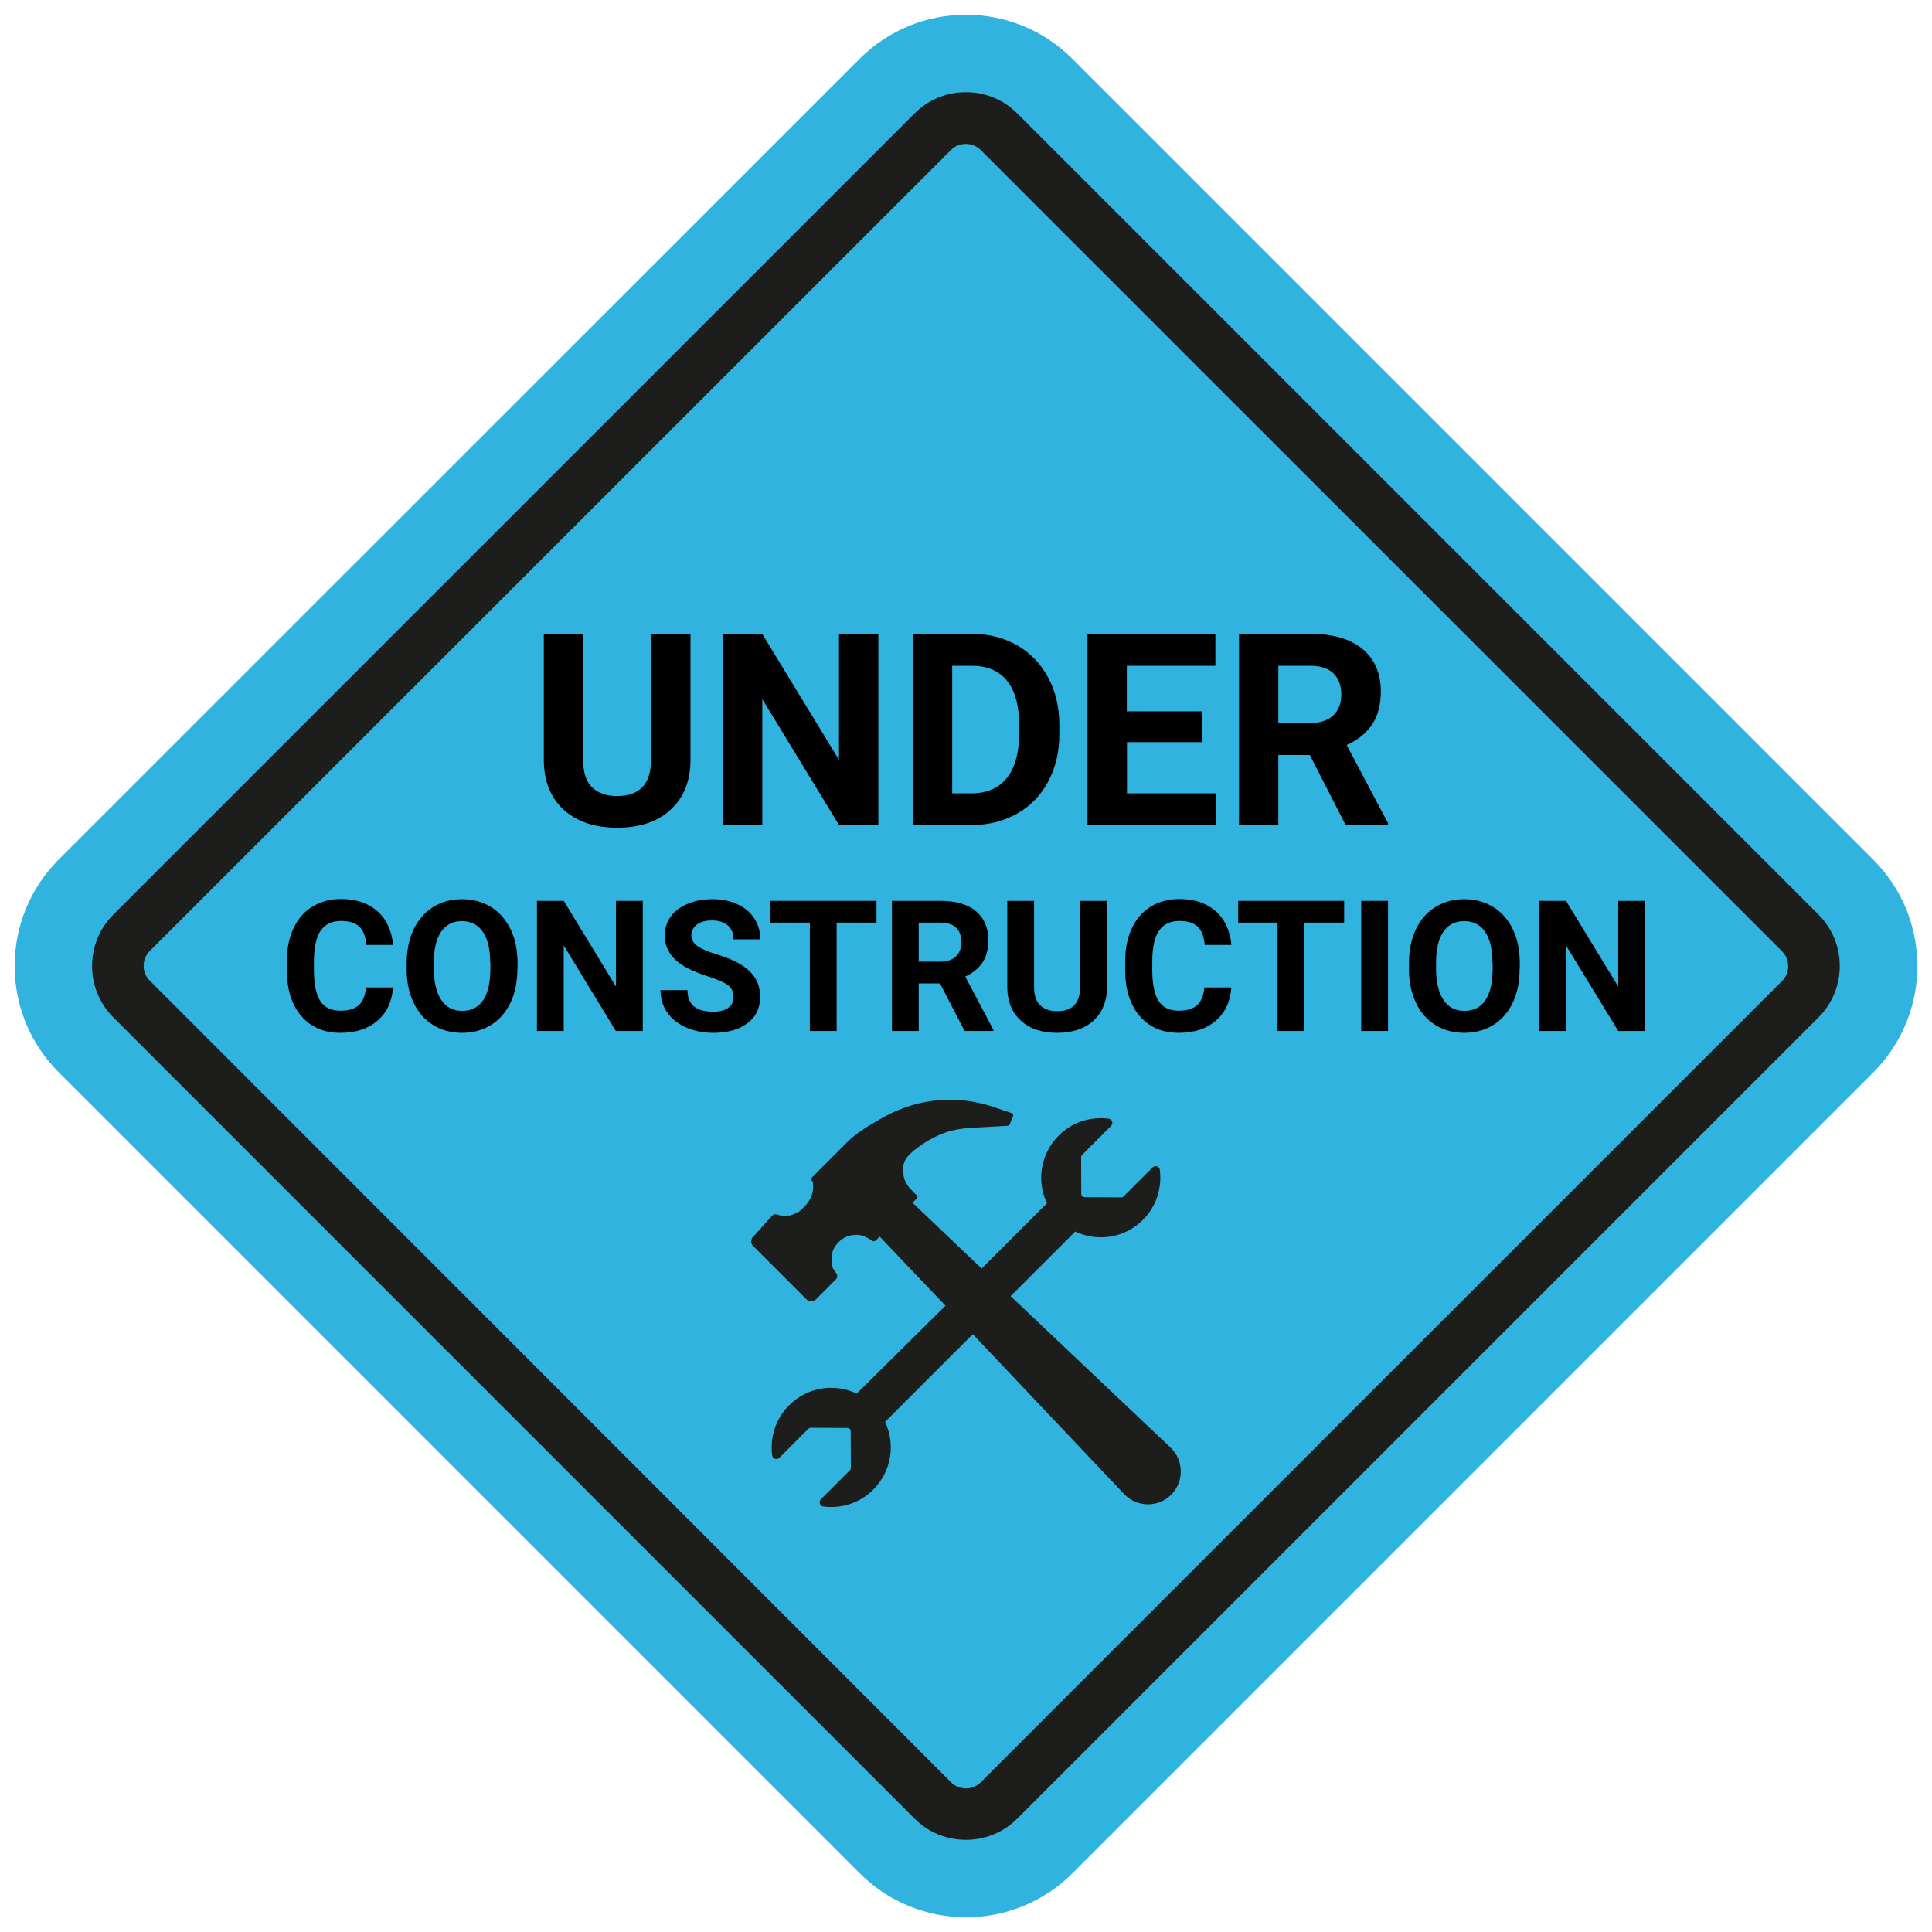<?xml version="1.0" encoding="UTF-8"?>
<svg xmlns="http://www.w3.org/2000/svg" xmlns:xlink="http://www.w3.org/1999/xlink" width="500" zoomAndPan="magnify" viewBox="0 0 375 375" height="500" preserveAspectRatio="xMidYMid meet" version="1.0">
  <rect x="-37.5" width="450" fill="#ffffff" y="-37.5" height="450" fill-opacity="1"></rect>
  <rect x="-37.5" width="450" fill="#ffffff" y="-37.5" height="450" fill-opacity="1"></rect>
  <rect x="-37.5" width="450" fill="#ffffff" y="-37.5" height="450" fill-opacity="1"></rect>
  <path fill="#30b3df" d="M 166.879 363.609 L 11.375 208.105 C 0 196.73 0 178.27 11.375 166.863 L 166.879 11.391 C 178.254 0.016 196.715 0.016 208.121 11.391 L 363.625 166.895 C 375 178.27 375 196.73 363.625 208.137 L 208.121 363.641 C 196.715 374.984 178.254 374.984 166.879 363.609 Z M 166.879 363.609 " fill-opacity="1" fill-rule="nonzero"></path>
  <path fill="#1d1d1b" d="M 187.484 27.934 C 188.59 27.934 189.598 28.355 190.375 29.137 L 345.883 184.641 C 346.66 185.422 347.082 186.426 347.082 187.531 C 347.082 188.637 346.66 189.645 345.883 190.426 L 190.375 345.93 C 189.598 346.711 188.59 347.133 187.484 347.133 C 186.379 347.133 185.371 346.711 184.59 345.93 L 29.086 190.359 C 28.305 189.578 27.883 188.574 27.883 187.469 C 27.883 186.363 28.305 185.355 29.086 184.574 L 184.59 29.102 C 185.371 28.324 186.379 27.934 187.484 27.934 Z M 187.484 17.891 C 183.715 17.891 180.172 19.352 177.508 22.02 L 22 177.523 C 19.336 180.188 17.875 183.73 17.875 187.5 C 17.875 191.27 19.336 194.812 22 197.477 L 177.508 352.98 C 180.172 355.648 183.715 357.109 187.484 357.109 C 191.254 357.109 194.797 355.648 197.461 352.98 L 352.965 197.477 C 355.633 194.812 357.094 191.27 357.094 187.5 C 357.094 183.73 355.633 180.188 352.965 177.523 L 197.461 22.02 C 194.797 19.352 191.254 17.891 187.484 17.891 Z M 187.484 17.891 " fill-opacity="1" fill-rule="nonzero"></path>
  <path fill="#1d1d1b" d="M 227.195 280.965 L 196.16 251.586 L 208.707 239.043 C 212.996 241.09 218.293 240.344 221.836 236.77 C 224.5 234.102 225.57 230.496 225.117 227.051 C 225.02 226.367 224.207 226.109 223.719 226.594 L 218.098 232.219 C 217.969 232.348 217.805 232.414 217.641 232.414 L 210.523 232.379 C 210.168 232.379 209.875 232.086 209.875 231.73 L 209.844 224.613 C 209.844 224.449 209.906 224.289 210.039 224.16 L 215.66 218.535 C 216.148 218.047 215.855 217.234 215.203 217.137 C 211.762 216.684 208.121 217.758 205.488 220.422 C 201.945 223.965 201.164 229.262 203.215 233.551 L 190.539 246.227 L 177.117 233.453 L 177.961 232.609 C 178.125 232.445 178.125 232.184 177.961 232.023 L 176.793 230.852 C 176.078 230.137 175.59 229.227 175.395 228.254 C 175.395 228.219 175.395 228.188 175.363 228.156 C 175.266 227.668 175.133 226.887 175.395 225.977 C 175.688 224.875 176.402 224.125 177.344 223.348 C 179.781 221.332 182.219 220.324 182.512 220.195 C 183.031 220 183.648 219.77 184.332 219.543 C 185.793 219.188 187.289 218.957 188.785 218.895 L 191.188 218.762 L 195.609 218.504 C 195.77 218.504 195.934 218.375 196 218.211 L 196.617 216.652 C 196.715 216.391 196.582 216.133 196.324 216.035 L 194.473 215.418 L 192.75 214.832 C 188.785 213.5 184.59 213.141 180.465 213.758 C 180.336 213.793 180.172 213.793 180.043 213.824 C 178.516 214.082 177.02 214.473 175.559 214.992 C 173.965 215.578 172.438 216.293 170.973 217.137 L 169.09 218.242 C 167.953 218.895 166.879 219.641 165.84 220.453 C 165.578 220.648 165.352 220.844 165.125 221.039 C 164.898 221.234 164.668 221.461 164.441 221.688 L 157.684 228.449 C 157.488 228.645 157.457 228.969 157.586 229.195 C 157.586 229.195 157.586 229.227 157.617 229.227 C 157.617 229.227 157.617 229.262 157.648 229.262 C 157.648 229.262 157.648 229.293 157.684 229.293 C 157.715 229.324 157.715 229.359 157.746 229.391 C 157.746 229.391 157.746 229.422 157.746 229.422 C 157.746 229.422 157.746 229.457 157.781 229.457 C 157.781 229.457 157.781 229.488 157.812 229.488 C 157.812 229.488 157.812 229.52 157.812 229.52 C 157.812 229.52 157.812 229.52 157.812 229.555 C 157.812 229.555 157.812 229.586 157.812 229.586 C 157.812 229.586 157.812 229.617 157.812 229.617 C 157.812 229.617 157.812 229.648 157.812 229.648 C 157.812 229.648 157.812 229.648 157.812 229.684 C 157.812 229.684 157.812 229.715 157.812 229.715 C 157.812 229.715 157.812 229.746 157.812 229.746 C 157.812 229.746 157.812 229.746 157.812 229.781 C 157.812 229.812 157.812 229.812 157.812 229.844 C 157.812 229.879 157.812 229.879 157.812 229.91 C 157.812 229.91 157.812 229.91 157.812 229.941 C 157.812 229.941 157.812 229.977 157.812 229.977 C 157.812 229.977 157.812 230.008 157.812 230.008 C 157.812 230.039 157.812 230.039 157.812 230.074 C 157.812 230.105 157.812 230.105 157.812 230.137 C 157.977 231.406 157.324 233.031 156.023 234.332 C 155.832 234.523 155.602 234.719 155.375 234.914 C 155.344 234.949 155.344 234.949 155.309 234.98 C 155.309 234.98 155.277 235.012 155.277 235.012 C 155.277 235.012 155.246 235.047 155.246 235.047 C 155.246 235.047 155.211 235.078 155.211 235.078 C 155.211 235.078 155.18 235.109 155.18 235.109 C 155.18 235.109 155.18 235.109 155.148 235.109 C 155.148 235.109 155.117 235.141 155.117 235.141 C 155.117 235.141 155.082 235.176 155.082 235.176 C 155.051 235.176 155.051 235.207 155.02 235.207 C 154.984 235.207 154.984 235.238 154.953 235.238 C 154.922 235.273 154.887 235.305 154.824 235.305 C 154.789 235.305 154.789 235.336 154.758 235.336 C 154.727 235.336 154.727 235.371 154.691 235.371 C 154.691 235.371 154.66 235.371 154.66 235.402 C 154.629 235.402 154.629 235.434 154.594 235.434 C 154.531 235.469 154.465 235.5 154.398 235.531 C 154.367 235.531 154.336 235.566 154.305 235.566 C 154.305 235.566 154.305 235.566 154.27 235.566 C 154.238 235.566 154.238 235.598 154.207 235.598 C 154.207 235.598 154.172 235.598 154.172 235.629 C 154.141 235.629 154.141 235.629 154.109 235.664 C 154.109 235.664 154.074 235.664 154.074 235.664 C 154.043 235.664 154.043 235.695 154.012 235.695 C 154.012 235.695 153.977 235.695 153.977 235.695 C 153.945 235.695 153.914 235.727 153.914 235.727 C 153.879 235.727 153.848 235.762 153.816 235.762 C 153.781 235.762 153.75 235.793 153.719 235.793 C 153.684 235.793 153.652 235.824 153.652 235.824 C 153.621 235.824 153.586 235.855 153.586 235.855 C 153.555 235.855 153.555 235.855 153.523 235.891 C 153.523 235.891 153.492 235.891 153.492 235.891 C 153.457 235.891 153.426 235.922 153.359 235.922 C 153.359 235.922 153.328 235.922 153.328 235.922 C 153.297 235.922 153.297 235.922 153.262 235.922 C 153.262 235.922 153.23 235.922 153.23 235.922 C 153.199 235.922 153.199 235.922 153.164 235.922 C 153.164 235.922 153.133 235.922 153.133 235.922 C 153.133 235.922 153.102 235.922 153.102 235.922 C 153.102 235.922 153.066 235.922 153.066 235.922 C 153.066 235.922 153.066 235.922 153.035 235.922 C 153.004 235.922 153.004 235.922 152.969 235.922 C 152.938 235.922 152.906 235.922 152.871 235.953 C 152.84 235.953 152.84 235.953 152.809 235.953 C 152.773 235.953 152.773 235.953 152.742 235.953 C 152.742 235.953 152.742 235.953 152.711 235.953 C 152.68 235.953 152.68 235.953 152.645 235.953 C 152.645 235.953 152.613 235.953 152.613 235.953 C 152.582 235.953 152.582 235.953 152.547 235.953 C 152.516 235.953 152.516 235.953 152.484 235.953 C 152.449 235.953 152.387 235.953 152.352 235.953 C 152.32 235.953 152.32 235.953 152.289 235.953 C 152.254 235.953 152.254 235.953 152.223 235.953 C 152.191 235.953 152.191 235.953 152.156 235.953 C 152.125 235.953 152.125 235.953 152.094 235.953 C 152.059 235.953 152.059 235.953 152.027 235.953 C 151.996 235.953 151.996 235.953 151.961 235.953 C 151.93 235.953 151.93 235.953 151.898 235.953 C 151.898 235.953 151.867 235.953 151.867 235.953 C 151.832 235.953 151.801 235.953 151.77 235.953 C 151.77 235.953 151.734 235.953 151.734 235.953 C 151.734 235.953 151.734 235.953 151.703 235.953 C 151.672 235.953 151.672 235.953 151.637 235.953 C 151.539 235.922 151.441 235.922 151.344 235.891 C 151.344 235.891 151.344 235.891 151.312 235.891 C 151.312 235.891 151.281 235.891 151.281 235.891 C 151.215 235.855 151.184 235.855 151.117 235.824 C 151.117 235.824 151.086 235.824 151.086 235.824 C 151.055 235.824 151.055 235.793 151.02 235.793 C 151.02 235.793 150.988 235.793 150.988 235.793 C 150.629 235.598 150.176 235.664 149.883 235.953 L 146.145 240.113 C 145.691 240.57 145.691 241.352 146.145 241.805 L 156.609 252.27 C 157.066 252.723 157.844 252.723 158.301 252.27 L 162.234 248.336 C 162.559 248.012 162.621 247.492 162.328 247.133 C 162.297 247.102 162.266 247.07 162.266 247.039 C 162.266 247.039 162.23 247.004 162.23 247.004 C 162.199 246.973 162.168 246.906 162.137 246.875 C 162.102 246.844 162.07 246.777 162.07 246.746 C 162.039 246.68 162.004 246.613 161.973 246.582 C 161.973 246.551 161.941 246.551 161.941 246.516 C 161.941 246.516 161.941 246.484 161.906 246.484 C 161.906 246.484 161.906 246.453 161.875 246.453 C 161.875 246.453 161.875 246.418 161.844 246.418 C 161.844 246.418 161.844 246.387 161.809 246.387 C 161.809 246.387 161.809 246.355 161.777 246.355 C 161.777 246.355 161.777 246.324 161.746 246.324 C 161.746 246.289 161.711 246.258 161.711 246.227 C 161.711 246.191 161.711 246.191 161.68 246.16 C 161.68 246.16 161.68 246.129 161.68 246.129 C 161.68 246.129 161.68 246.094 161.648 246.094 C 161.648 246.094 161.648 246.062 161.613 246.062 C 161.613 246.062 161.613 246.031 161.582 245.996 C 161.582 245.996 161.582 245.965 161.582 245.965 C 161.582 245.934 161.582 245.934 161.582 245.898 C 161.582 245.836 161.551 245.801 161.551 245.738 C 161.551 245.703 161.551 245.703 161.551 245.672 C 161.551 245.641 161.551 245.641 161.551 245.605 C 161.551 245.543 161.516 245.512 161.516 245.445 C 161.516 245.414 161.516 245.414 161.516 245.379 C 161.516 245.348 161.516 245.316 161.484 245.281 C 161.484 245.25 161.484 245.25 161.484 245.219 C 161.484 245.184 161.484 245.184 161.484 245.152 C 161.484 245.055 161.453 244.988 161.453 244.891 C 161.453 244.859 161.453 244.859 161.453 244.828 C 161.453 244.793 161.453 244.762 161.453 244.73 C 161.453 244.699 161.453 244.664 161.453 244.664 C 161.453 244.664 161.453 244.633 161.453 244.633 C 161.453 244.633 161.453 244.602 161.453 244.602 C 161.453 244.566 161.453 244.535 161.453 244.504 C 161.453 244.469 161.453 244.469 161.453 244.438 C 161.453 244.371 161.453 244.309 161.453 244.242 C 161.453 244.211 161.453 244.211 161.453 244.176 C 161.453 244.145 161.453 244.145 161.453 244.113 C 161.453 244.113 161.453 244.078 161.453 244.078 C 161.453 244.078 161.453 244.078 161.453 244.047 C 161.453 244.016 161.453 243.98 161.453 243.949 C 161.453 243.918 161.453 243.887 161.453 243.852 C 161.453 243.82 161.453 243.82 161.453 243.789 C 161.453 243.723 161.484 243.656 161.484 243.559 C 161.484 243.527 161.484 243.527 161.484 243.496 C 161.516 243.398 161.516 243.301 161.551 243.234 C 161.551 243.234 161.551 243.203 161.551 243.203 C 161.582 243.137 161.582 243.039 161.613 242.977 C 161.613 242.977 161.613 242.941 161.613 242.941 C 161.648 242.879 161.648 242.812 161.68 242.746 C 161.68 242.746 161.68 242.715 161.68 242.715 C 161.68 242.715 161.68 242.684 161.68 242.684 C 161.68 242.684 161.68 242.648 161.68 242.648 C 161.68 242.617 161.68 242.617 161.711 242.586 C 161.711 242.586 161.711 242.551 161.746 242.551 C 161.746 242.551 161.746 242.52 161.777 242.52 C 161.777 242.52 161.777 242.488 161.809 242.488 C 161.809 242.453 161.844 242.422 161.844 242.391 C 161.844 242.359 161.875 242.324 161.875 242.293 C 161.875 242.293 161.875 242.262 161.906 242.262 C 161.941 242.227 161.941 242.164 161.973 242.129 C 161.973 242.129 161.973 242.129 161.973 242.098 C 162.004 242.066 162.004 242.031 162.039 241.969 C 162.039 241.969 162.039 241.934 162.07 241.934 C 162.07 241.934 162.07 241.902 162.102 241.902 C 162.102 241.871 162.137 241.871 162.137 241.836 C 162.137 241.836 162.137 241.805 162.168 241.805 C 162.168 241.805 162.199 241.773 162.199 241.773 C 162.234 241.738 162.234 241.707 162.266 241.707 C 162.426 241.48 162.621 241.254 162.816 241.059 C 164.117 239.758 166.004 239.367 167.66 239.922 C 167.691 239.922 167.691 239.922 167.727 239.953 C 167.727 239.953 167.758 239.953 167.758 239.953 C 167.758 239.953 167.789 239.953 167.789 239.984 C 167.82 239.984 167.82 239.984 167.855 240.02 C 167.887 240.02 167.887 240.02 167.918 240.051 C 167.953 240.082 168.016 240.082 168.051 240.113 C 168.082 240.113 168.082 240.148 168.113 240.148 C 168.148 240.148 168.148 240.18 168.18 240.18 C 168.211 240.18 168.211 240.211 168.246 240.211 C 168.277 240.211 168.277 240.246 168.309 240.246 C 168.344 240.246 168.344 240.277 168.375 240.277 C 168.406 240.309 168.473 240.309 168.504 240.344 C 168.539 240.344 168.539 240.375 168.57 240.375 C 168.602 240.375 168.602 240.406 168.633 240.406 C 168.633 240.406 168.668 240.441 168.668 240.441 C 168.668 240.441 168.699 240.473 168.699 240.473 C 168.699 240.473 168.699 240.473 168.73 240.473 C 168.766 240.473 168.766 240.504 168.797 240.504 C 168.797 240.504 168.828 240.504 168.828 240.539 C 168.828 240.539 168.863 240.57 168.863 240.57 C 168.895 240.57 168.895 240.602 168.926 240.602 C 168.961 240.602 168.961 240.637 168.992 240.637 C 169.023 240.637 169.023 240.668 169.059 240.668 C 169.09 240.699 169.121 240.734 169.156 240.766 C 169.156 240.766 169.188 240.797 169.188 240.797 C 169.414 240.992 169.773 240.961 170 240.766 L 170.746 240.016 L 183.52 253.438 L 166.293 270.5 C 162.004 268.453 156.707 269.199 153.164 272.777 C 150.5 275.441 149.43 279.047 149.883 282.492 C 149.98 283.176 150.793 283.434 151.281 282.949 L 156.902 277.324 C 157.031 277.195 157.195 277.129 157.359 277.129 L 164.477 277.164 C 164.832 277.164 165.125 277.457 165.125 277.812 L 165.156 284.93 C 165.156 285.094 165.094 285.254 164.961 285.387 L 159.34 291.008 C 158.852 291.496 159.145 292.309 159.797 292.406 C 163.238 292.859 166.879 291.789 169.512 289.121 C 173.055 285.582 173.836 280.281 171.785 275.992 L 188.816 258.965 L 218.195 290 C 220.664 292.602 224.793 292.664 227.328 290.129 C 229.863 287.562 229.797 283.434 227.195 280.965 Z M 227.195 280.965 " fill-opacity="1" fill-rule="nonzero"></path>
  <path fill="#000000" d="M 134.023 123.023 L 134.023 147.461 C 134.023 151.523 132.758 154.742 130.223 157.113 C 127.688 159.484 124.211 160.656 119.789 160.656 C 115.469 160.656 112.023 159.52 109.453 157.211 C 106.922 154.902 105.621 151.75 105.555 147.754 L 105.555 123.023 L 113.191 123.023 L 113.191 147.527 C 113.191 149.965 113.777 151.719 114.945 152.855 C 116.117 153.961 117.711 154.516 119.789 154.516 C 124.078 154.516 126.289 152.238 126.355 147.723 L 126.355 123.023 Z M 134.023 123.023 " fill-opacity="1" fill-rule="nonzero"></path>
  <path fill="#000000" d="M 170.488 160.137 L 162.852 160.137 L 147.965 135.699 L 147.965 160.137 L 140.297 160.137 L 140.297 123.023 L 147.934 123.023 L 162.852 147.496 L 162.852 123.023 L 170.488 123.023 Z M 170.488 160.137 " fill-opacity="1" fill-rule="nonzero"></path>
  <path fill="#000000" d="M 177.184 160.137 L 177.184 123.023 L 188.621 123.023 C 191.871 123.023 194.797 123.77 197.395 125.234 C 199.965 126.695 201.977 128.809 203.441 131.504 C 204.902 134.203 205.617 137.289 205.617 140.734 L 205.617 142.457 C 205.617 145.902 204.902 148.988 203.473 151.652 C 202.043 154.352 200.062 156.43 197.461 157.895 C 194.859 159.355 191.969 160.137 188.719 160.137 Z M 184.82 129.199 L 184.82 153.992 L 188.523 153.992 C 191.512 153.992 193.789 153.02 195.383 151.07 C 196.973 149.121 197.754 146.324 197.816 142.684 L 197.816 140.734 C 197.816 136.965 197.039 134.105 195.477 132.156 C 193.918 130.207 191.645 129.23 188.621 129.23 L 184.82 129.23 Z M 184.82 129.199 " fill-opacity="1" fill-rule="nonzero"></path>
  <path fill="#000000" d="M 233.438 144.051 L 218.746 144.051 L 218.746 153.992 L 235.973 153.992 L 235.973 160.137 L 211.078 160.137 L 211.078 123.023 L 235.906 123.023 L 235.906 129.23 L 218.715 129.23 L 218.715 138.07 L 233.402 138.07 L 233.402 144.051 Z M 233.438 144.051 " fill-opacity="1" fill-rule="nonzero"></path>
  <path fill="#000000" d="M 254.234 146.551 L 248.125 146.551 L 248.125 160.137 L 240.488 160.137 L 240.488 123.023 L 254.301 123.023 C 258.688 123.023 262.066 123.996 264.441 125.949 C 266.812 127.898 268.016 130.66 268.016 134.234 C 268.016 136.77 267.461 138.883 266.359 140.57 C 265.254 142.262 263.594 143.629 261.387 144.602 L 269.414 159.777 L 269.414 160.137 L 261.191 160.137 Z M 248.125 140.344 L 254.301 140.344 C 256.219 140.344 257.715 139.855 258.754 138.883 C 259.793 137.906 260.344 136.543 260.344 134.852 C 260.344 133.098 259.859 131.734 258.852 130.727 C 257.844 129.719 256.316 129.23 254.27 129.23 L 248.125 129.23 Z M 248.125 140.344 " fill-opacity="1" fill-rule="nonzero"></path>
  <path fill="#000000" d="M 76.273 191.727 C 76.078 194.453 75.07 196.566 73.25 198.129 C 71.434 199.688 69.059 200.469 66.102 200.469 C 62.852 200.469 60.316 199.363 58.465 197.184 C 56.613 195.008 55.668 192.016 55.668 188.215 L 55.668 186.656 C 55.668 184.219 56.094 182.074 56.938 180.254 C 57.781 178.402 59.016 176.969 60.609 175.996 C 62.203 175.02 64.055 174.5 66.168 174.5 C 69.09 174.5 71.434 175.281 73.219 176.84 C 75.008 178.402 76.016 180.578 76.305 183.406 L 71.105 183.406 C 70.977 181.781 70.523 180.578 69.742 179.863 C 68.961 179.117 67.758 178.758 66.168 178.758 C 64.445 178.758 63.145 179.375 62.266 180.609 C 61.391 181.844 60.969 183.797 60.934 186.395 L 60.934 188.312 C 60.934 191.043 61.355 193.023 62.168 194.293 C 62.98 195.559 64.316 196.176 66.07 196.176 C 67.66 196.176 68.863 195.82 69.676 195.07 C 70.457 194.324 70.91 193.188 71.043 191.66 L 76.273 191.66 Z M 76.273 191.727 " fill-opacity="1" fill-rule="nonzero"></path>
  <path fill="#000000" d="M 100.422 188.086 C 100.422 190.586 99.965 192.766 99.086 194.617 C 98.211 196.469 96.941 197.934 95.316 198.938 C 93.691 199.945 91.809 200.469 89.695 200.469 C 87.617 200.469 85.73 199.98 84.105 198.973 C 82.449 197.965 81.18 196.535 80.305 194.648 C 79.395 192.797 78.938 190.621 78.938 188.215 L 78.938 186.98 C 78.938 184.477 79.395 182.301 80.27 180.414 C 81.18 178.531 82.449 177.066 84.074 176.059 C 85.699 175.055 87.582 174.531 89.695 174.531 C 91.809 174.531 93.66 175.055 95.316 176.059 C 96.941 177.066 98.211 178.531 99.121 180.414 C 100.031 182.301 100.453 184.477 100.453 186.949 L 100.453 188.086 Z M 95.156 186.914 C 95.156 184.281 94.668 182.27 93.727 180.871 C 92.781 179.504 91.418 178.789 89.664 178.789 C 87.91 178.789 86.574 179.473 85.633 180.836 C 84.691 182.203 84.203 184.184 84.203 186.816 L 84.203 188.051 C 84.203 190.621 84.691 192.633 85.633 194.066 C 86.574 195.496 87.941 196.211 89.727 196.211 C 91.484 196.211 92.816 195.527 93.758 194.164 C 94.699 192.797 95.156 190.781 95.188 188.184 L 95.188 186.914 Z M 95.156 186.914 " fill-opacity="1" fill-rule="nonzero"></path>
  <path fill="#000000" d="M 124.73 200.109 L 119.531 200.109 L 109.422 183.504 L 109.422 200.109 L 104.223 200.109 L 104.223 174.859 L 109.422 174.859 L 119.562 191.496 L 119.562 174.859 L 124.762 174.859 L 124.762 200.109 Z M 124.73 200.109 " fill-opacity="1" fill-rule="nonzero"></path>
  <path fill="#000000" d="M 142.375 193.512 C 142.375 192.539 142.02 191.789 141.336 191.238 C 140.652 190.719 139.387 190.164 137.598 189.578 C 135.812 188.996 134.383 188.41 133.309 187.859 C 130.449 186.297 129.02 184.219 129.02 181.586 C 129.02 180.219 129.41 179.02 130.156 177.945 C 130.938 176.871 132.043 176.027 133.473 175.441 C 134.902 174.824 136.527 174.531 138.312 174.531 C 140.133 174.531 141.727 174.859 143.125 175.508 C 144.52 176.156 145.625 177.066 146.406 178.27 C 147.188 179.473 147.574 180.805 147.574 182.332 L 142.375 182.332 C 142.375 181.164 142.02 180.285 141.27 179.637 C 140.523 178.984 139.516 178.66 138.215 178.66 C 136.949 178.66 135.941 178.922 135.258 179.473 C 134.543 180.023 134.188 180.707 134.188 181.586 C 134.188 182.398 134.609 183.082 135.422 183.664 C 136.234 184.219 137.469 184.738 139.062 185.227 C 142.02 186.102 144.164 187.207 145.527 188.539 C 146.895 189.871 147.543 191.496 147.543 193.48 C 147.543 195.656 146.73 197.379 145.074 198.613 C 143.414 199.848 141.207 200.469 138.41 200.469 C 136.461 200.469 134.707 200.109 133.113 199.395 C 131.52 198.68 130.285 197.703 129.473 196.469 C 128.629 195.234 128.207 193.805 128.207 192.18 L 133.438 192.18 C 133.438 194.977 135.098 196.371 138.445 196.371 C 139.68 196.371 140.652 196.113 141.336 195.625 C 142.051 195.105 142.375 194.391 142.375 193.512 Z M 142.375 193.512 " fill-opacity="1" fill-rule="nonzero"></path>
  <path fill="#000000" d="M 170.129 179.082 L 162.395 179.082 L 162.395 200.109 L 157.195 200.109 L 157.195 179.082 L 149.559 179.082 L 149.559 174.859 L 170.129 174.859 Z M 170.129 179.082 " fill-opacity="1" fill-rule="nonzero"></path>
  <path fill="#000000" d="M 182.445 190.879 L 178.32 190.879 L 178.32 200.109 L 173.121 200.109 L 173.121 174.859 L 182.512 174.859 C 185.5 174.859 187.809 175.508 189.402 176.84 C 190.992 178.172 191.84 180.059 191.84 182.461 C 191.84 184.184 191.48 185.613 190.734 186.785 C 189.984 187.922 188.848 188.863 187.355 189.547 L 192.812 199.883 L 192.812 200.109 L 187.223 200.109 Z M 178.32 186.656 L 182.512 186.656 C 183.812 186.656 184.82 186.328 185.535 185.648 C 186.25 184.965 186.605 184.055 186.605 182.887 C 186.605 181.684 186.281 180.773 185.598 180.09 C 184.918 179.406 183.875 179.082 182.48 179.082 L 178.32 179.082 Z M 178.32 186.656 " fill-opacity="1" fill-rule="nonzero"></path>
  <path fill="#000000" d="M 214.879 174.859 L 214.879 191.496 C 214.879 194.258 214.004 196.438 212.281 198.062 C 210.559 199.656 208.184 200.469 205.195 200.469 C 202.238 200.469 199.898 199.688 198.176 198.129 C 196.453 196.566 195.543 194.422 195.512 191.691 L 195.512 174.859 L 200.711 174.859 L 200.711 191.531 C 200.711 193.188 201.102 194.391 201.914 195.137 C 202.691 195.883 203.797 196.273 205.195 196.273 C 208.121 196.273 209.613 194.746 209.648 191.66 L 209.648 174.859 Z M 214.879 174.859 " fill-opacity="1" fill-rule="nonzero"></path>
  <path fill="#000000" d="M 238.992 191.727 C 238.801 194.453 237.793 196.566 235.973 198.129 C 234.152 199.688 231.777 200.469 228.82 200.469 C 225.57 200.469 223.035 199.363 221.184 197.184 C 219.332 195.008 218.391 192.016 218.391 188.215 L 218.391 186.656 C 218.391 184.219 218.812 182.074 219.656 180.254 C 220.504 178.402 221.738 176.969 223.328 175.996 C 224.922 175.02 226.773 174.5 228.887 174.5 C 231.812 174.5 234.152 175.281 235.938 176.84 C 237.727 178.402 238.734 180.578 239.027 183.406 L 233.828 183.406 C 233.695 181.781 233.242 180.578 232.461 179.863 C 231.684 179.117 230.48 178.758 228.887 178.758 C 227.164 178.758 225.863 179.375 224.988 180.609 C 224.109 181.844 223.688 183.797 223.656 186.395 L 223.656 188.312 C 223.656 191.043 224.078 193.023 224.891 194.293 C 225.703 195.559 227.035 196.176 228.789 196.176 C 230.383 196.176 231.586 195.82 232.398 195.07 C 233.176 194.324 233.633 193.188 233.762 191.66 L 238.992 191.66 Z M 238.992 191.727 " fill-opacity="1" fill-rule="nonzero"></path>
  <path fill="#000000" d="M 260.898 179.082 L 253.164 179.082 L 253.164 200.109 L 247.965 200.109 L 247.965 179.082 L 240.328 179.082 L 240.328 174.859 L 260.898 174.859 Z M 260.898 179.082 " fill-opacity="1" fill-rule="nonzero"></path>
  <path fill="#000000" d="M 264.211 174.859 L 269.414 174.859 L 269.414 200.109 L 264.211 200.109 Z M 264.211 174.859 " fill-opacity="1" fill-rule="nonzero"></path>
  <path fill="#000000" d="M 294.957 188.086 C 294.957 190.586 294.5 192.766 293.625 194.617 C 292.746 196.469 291.48 197.934 289.855 198.938 C 288.23 199.945 286.344 200.469 284.23 200.469 C 282.152 200.469 280.266 199.98 278.641 198.973 C 276.984 197.965 275.719 196.535 274.84 194.648 C 273.961 192.766 273.477 190.621 273.477 188.215 L 273.477 186.98 C 273.477 184.477 273.93 182.301 274.809 180.414 C 275.684 178.531 276.984 177.066 278.609 176.059 C 280.234 175.055 282.121 174.531 284.23 174.531 C 286.344 174.531 288.195 175.055 289.855 176.059 C 291.48 177.066 292.746 178.531 293.656 180.414 C 294.566 182.301 294.988 184.477 294.988 186.949 L 294.988 188.086 Z M 289.691 186.914 C 289.691 184.281 289.203 182.27 288.262 180.871 C 287.32 179.473 285.953 178.789 284.199 178.789 C 282.445 178.789 281.113 179.473 280.168 180.836 C 279.227 182.203 278.738 184.184 278.738 186.816 L 278.738 188.051 C 278.738 190.621 279.227 192.633 280.168 194.066 C 281.113 195.496 282.477 196.211 284.266 196.211 C 286.02 196.211 287.352 195.527 288.293 194.164 C 289.238 192.797 289.691 190.781 289.723 188.184 L 289.723 186.914 Z M 289.691 186.914 " fill-opacity="1" fill-rule="nonzero"></path>
  <path fill="#000000" d="M 319.297 200.109 L 314.098 200.109 L 303.957 183.504 L 303.957 200.109 L 298.758 200.109 L 298.758 174.859 L 303.957 174.859 L 314.098 191.496 L 314.098 174.859 L 319.297 174.859 Z M 319.297 200.109 " fill-opacity="1" fill-rule="nonzero"></path>
</svg>
